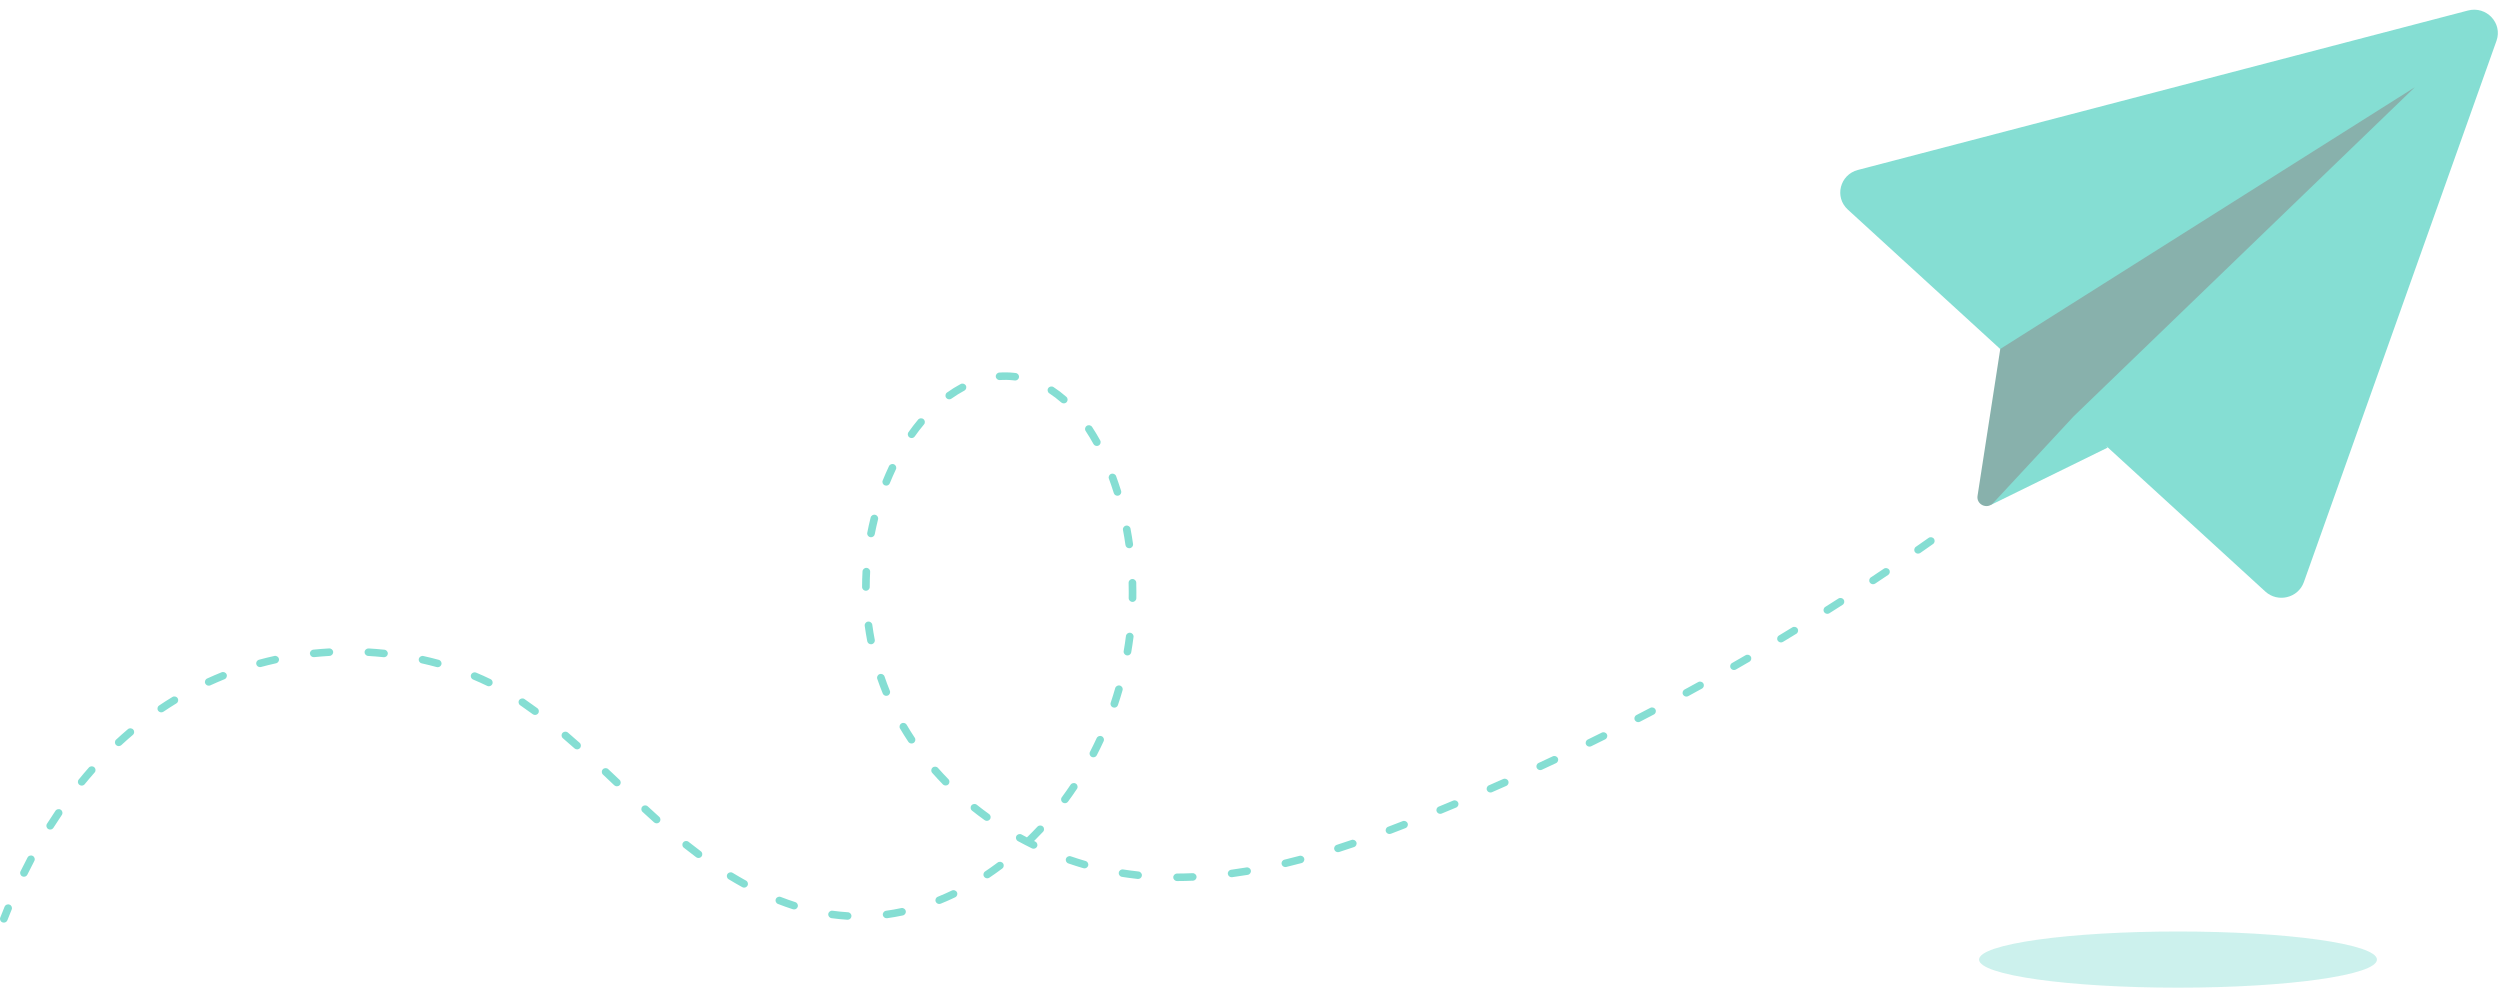 <svg width="215" height="85" viewBox="0 0 215 85" fill="none" xmlns="http://www.w3.org/2000/svg">
<g opacity="0.48">
<path d="M181.276 38.482L181.254 38.494L181.276 38.482Z" fill="#324C8E"/>
<path d="M181.253 38.497L171.234 43.413L171.407 41.423L178.403 34.16L181.253 38.497Z" fill="#00B9A3"/>
<path d="M181.274 38.527L181.254 38.496L181.274 38.527Z" fill="#324C8E"/>
<path d="M171.893 29.899L194.815 50.87C195.893 51.856 197.645 51.43 198.132 50.063L214.699 3.506C215.239 1.986 213.831 0.49 212.248 0.904L159.779 14.616C158.227 15.021 157.738 16.95 158.914 18.025L171.893 29.899Z" fill="#00B9A3"/>
<path d="M207.667 7.508L178.344 35.795L171.38 43.297C170.852 43.818 169.956 43.374 170.068 42.648L172.023 30.01L207.667 7.508Z" fill="#065C51"/>
<path d="M0.329 79.346C0.289 79.346 0.25 79.339 0.211 79.324C0.041 79.26 -0.043 79.073 0.022 78.907C0.143 78.596 0.269 78.282 0.395 77.976C0.463 77.81 0.655 77.731 0.823 77.798C0.992 77.865 1.074 78.054 1.004 78.219C0.881 78.522 0.757 78.831 0.637 79.139C0.587 79.267 0.462 79.346 0.329 79.346ZM72.896 79.099C72.89 79.099 72.883 79.099 72.875 79.099C72.425 79.071 71.966 79.025 71.512 78.963C71.332 78.938 71.207 78.774 71.232 78.597C71.258 78.42 71.423 78.297 71.604 78.322C72.041 78.383 72.483 78.426 72.916 78.453C73.098 78.463 73.235 78.617 73.224 78.796C73.213 78.967 73.068 79.099 72.896 79.099ZM76.25 78.968C76.089 78.968 75.947 78.852 75.924 78.69C75.899 78.513 76.024 78.349 76.204 78.324C76.634 78.265 77.072 78.189 77.503 78.095C77.68 78.057 77.856 78.167 77.894 78.342C77.934 78.516 77.821 78.689 77.643 78.728C77.195 78.824 76.743 78.904 76.296 78.966C76.281 78.968 76.265 78.968 76.25 78.968ZM68.29 78.212C68.255 78.212 68.221 78.207 68.188 78.196C67.762 78.059 67.33 77.906 66.904 77.739C66.736 77.673 66.652 77.485 66.72 77.319C66.787 77.153 66.978 77.072 67.147 77.138C67.56 77.299 67.979 77.449 68.392 77.581C68.565 77.636 68.658 77.82 68.602 77.989C68.557 78.126 68.428 78.212 68.29 78.212ZM80.775 77.743C80.646 77.743 80.524 77.668 80.472 77.543C80.402 77.377 80.483 77.188 80.65 77.12C81.053 76.957 81.46 76.777 81.858 76.586C82.021 76.507 82.218 76.574 82.298 76.735C82.378 76.895 82.31 77.088 82.146 77.167C81.736 77.365 81.317 77.55 80.901 77.718C80.86 77.735 80.818 77.743 80.775 77.743ZM63.995 76.336C63.94 76.336 63.887 76.322 63.835 76.294C63.445 76.08 63.052 75.852 62.663 75.615C62.509 75.52 62.462 75.321 62.557 75.17C62.654 75.018 62.856 74.97 63.01 75.065C63.391 75.296 63.776 75.52 64.156 75.73C64.315 75.817 64.371 76.013 64.282 76.17C64.222 76.275 64.11 76.336 63.995 76.336ZM101.23 75.771C101.049 75.771 100.901 75.626 100.901 75.447C100.901 75.268 101.048 75.124 101.229 75.124C101.668 75.122 102.115 75.113 102.56 75.093C102.74 75.086 102.895 75.225 102.903 75.403C102.911 75.582 102.77 75.733 102.589 75.74C102.135 75.76 101.677 75.769 101.23 75.771ZM97.875 75.593C97.862 75.593 97.85 75.592 97.838 75.591C97.571 75.561 97.3 75.528 97.034 75.491C96.852 75.466 96.67 75.439 96.489 75.41C96.309 75.382 96.187 75.216 96.217 75.039C96.245 74.862 96.414 74.743 96.594 74.772C96.771 74.8 96.948 74.826 97.125 74.851C97.386 74.886 97.65 74.92 97.91 74.948C98.091 74.967 98.222 75.128 98.202 75.305C98.183 75.471 98.041 75.593 97.875 75.593ZM84.903 75.535C84.799 75.535 84.695 75.486 84.632 75.394C84.529 75.246 84.568 75.045 84.718 74.945C85.079 74.702 85.441 74.444 85.794 74.18C85.938 74.071 86.145 74.098 86.255 74.24C86.365 74.382 86.338 74.585 86.193 74.693C85.831 74.965 85.46 75.229 85.089 75.478C85.033 75.517 84.968 75.535 84.903 75.535ZM105.921 75.442C105.758 75.442 105.618 75.324 105.595 75.162C105.571 74.985 105.697 74.822 105.877 74.798C106.31 74.74 106.753 74.673 107.195 74.599C107.375 74.569 107.545 74.688 107.575 74.864C107.605 75.039 107.485 75.207 107.306 75.237C106.856 75.312 106.406 75.38 105.966 75.438C105.95 75.441 105.935 75.442 105.921 75.442ZM2.06 75.4C2.011 75.4 1.963 75.389 1.916 75.367C1.752 75.29 1.684 75.097 1.763 74.935C1.96 74.536 2.163 74.135 2.369 73.745C2.452 73.586 2.651 73.524 2.812 73.606C2.973 73.688 3.037 73.884 2.952 74.043C2.751 74.427 2.55 74.822 2.356 75.216C2.299 75.332 2.181 75.4 2.06 75.4ZM93.265 74.68C93.234 74.68 93.204 74.676 93.172 74.666C92.74 74.541 92.305 74.403 91.877 74.255C91.706 74.196 91.615 74.012 91.675 73.842C91.735 73.674 91.923 73.586 92.095 73.645C92.512 73.788 92.937 73.923 93.359 74.046C93.533 74.097 93.633 74.277 93.581 74.448C93.538 74.589 93.408 74.68 93.265 74.68ZM110.541 74.567C110.393 74.567 110.258 74.469 110.222 74.321C110.18 74.146 110.287 73.972 110.464 73.93C110.886 73.828 111.321 73.717 111.758 73.602C111.933 73.554 112.114 73.657 112.161 73.829C112.21 74.002 112.105 74.179 111.93 74.226C111.488 74.344 111.047 74.455 110.62 74.558C110.594 74.564 110.568 74.567 110.541 74.567ZM60.069 73.787C60 73.787 59.93 73.766 59.871 73.722C59.519 73.458 59.16 73.182 58.804 72.899C58.662 72.786 58.64 72.583 58.756 72.444C58.87 72.304 59.076 72.283 59.217 72.396C59.568 72.674 59.922 72.947 60.268 73.206C60.414 73.314 60.441 73.516 60.332 73.659C60.267 73.743 60.169 73.787 60.069 73.787ZM115.065 73.287C114.926 73.287 114.798 73.201 114.752 73.064C114.696 72.894 114.79 72.711 114.963 72.656C115.375 72.523 115.802 72.381 116.231 72.235C116.404 72.177 116.591 72.267 116.65 72.435C116.71 72.604 116.619 72.789 116.448 72.847C116.013 72.995 115.583 73.137 115.168 73.271C115.133 73.281 115.099 73.287 115.065 73.287ZM88.889 72.99C88.839 72.991 88.791 72.98 88.743 72.957C88.338 72.759 87.933 72.55 87.538 72.334C87.38 72.247 87.323 72.05 87.411 71.893C87.5 71.738 87.7 71.682 87.859 71.768C88.011 71.852 88.163 71.934 88.318 72.014C88.624 71.717 88.927 71.407 89.218 71.095C89.341 70.964 89.548 70.954 89.683 71.076C89.817 71.197 89.826 71.401 89.703 71.532C89.453 71.801 89.194 72.067 88.932 72.326C88.966 72.343 89.001 72.36 89.035 72.377C89.197 72.456 89.264 72.65 89.184 72.81C89.126 72.924 89.01 72.99 88.889 72.99ZM119.495 71.725C119.364 71.725 119.239 71.647 119.188 71.518C119.124 71.351 119.208 71.163 119.377 71.1C119.795 70.941 120.212 70.78 120.626 70.619C120.795 70.552 120.986 70.633 121.054 70.799C121.121 70.965 121.039 71.154 120.87 71.219C120.453 71.383 120.034 71.544 119.614 71.704C119.574 71.718 119.535 71.725 119.495 71.725ZM4.317 71.342C4.257 71.343 4.199 71.327 4.143 71.294C3.99 71.2 3.942 71 4.037 70.848C4.276 70.47 4.523 70.092 4.77 69.728C4.871 69.579 5.075 69.538 5.226 69.637C5.377 69.737 5.418 69.938 5.318 70.086C5.075 70.445 4.832 70.816 4.596 71.189C4.535 71.288 4.427 71.342 4.317 71.342ZM56.469 70.807C56.39 70.807 56.31 70.779 56.247 70.722C55.931 70.439 55.607 70.143 55.257 69.821C55.124 69.698 55.119 69.493 55.243 69.363C55.367 69.233 55.575 69.226 55.708 69.348C56.055 69.67 56.377 69.963 56.69 70.244C56.825 70.365 56.834 70.57 56.711 70.702C56.647 70.772 56.558 70.807 56.469 70.807ZM84.868 70.594C84.8 70.594 84.732 70.573 84.674 70.531C84.309 70.269 83.946 69.995 83.595 69.716C83.454 69.604 83.432 69.4 83.546 69.261C83.66 69.122 83.867 69.1 84.009 69.212C84.351 69.485 84.705 69.753 85.061 70.008C85.208 70.114 85.241 70.317 85.134 70.461C85.069 70.547 84.969 70.594 84.868 70.594ZM123.859 69.99C123.731 69.99 123.609 69.915 123.557 69.791C123.485 69.626 123.564 69.437 123.732 69.368C124.145 69.198 124.558 69.027 124.969 68.854C125.137 68.784 125.33 68.861 125.402 69.025C125.472 69.19 125.395 69.379 125.227 69.45C124.814 69.623 124.401 69.795 123.987 69.965C123.945 69.982 123.903 69.99 123.859 69.99ZM91.582 69.076C91.515 69.076 91.448 69.056 91.389 69.015C91.242 68.91 91.209 68.708 91.315 68.563C91.573 68.214 91.826 67.851 92.07 67.487C92.171 67.337 92.374 67.296 92.526 67.394C92.677 67.492 92.72 67.693 92.62 67.842C92.371 68.215 92.112 68.585 91.848 68.943C91.785 69.03 91.684 69.076 91.582 69.076ZM128.181 68.155C128.055 68.155 127.935 68.084 127.88 67.963C127.807 67.801 127.881 67.609 128.047 67.536C128.456 67.357 128.865 67.177 129.272 66.996C129.439 66.923 129.633 66.995 129.707 67.158C129.783 67.321 129.71 67.511 129.544 67.586C129.135 67.768 128.725 67.948 128.314 68.127C128.271 68.146 128.226 68.155 128.181 68.155ZM53.052 67.623C52.97 67.623 52.888 67.592 52.824 67.532C52.502 67.226 52.179 66.92 51.856 66.615C51.724 66.492 51.72 66.287 51.846 66.158C51.972 66.029 52.181 66.025 52.311 66.148C52.635 66.454 52.959 66.76 53.282 67.066C53.412 67.19 53.416 67.395 53.289 67.523C53.225 67.589 53.139 67.623 53.052 67.623ZM7.026 67.563C6.954 67.563 6.881 67.541 6.821 67.492C6.679 67.381 6.656 67.177 6.77 67.038C7.053 66.691 7.345 66.347 7.639 66.013C7.758 65.879 7.966 65.864 8.103 65.981C8.241 66.098 8.255 66.303 8.136 66.437C7.847 66.764 7.561 67.103 7.283 67.442C7.218 67.522 7.122 67.563 7.026 67.563ZM81.325 67.555C81.238 67.555 81.151 67.521 81.087 67.456C80.773 67.134 80.464 66.801 80.169 66.466C80.05 66.332 80.065 66.127 80.203 66.01C80.34 65.893 80.547 65.908 80.667 66.043C80.954 66.369 81.255 66.694 81.562 67.007C81.688 67.136 81.683 67.341 81.552 67.465C81.488 67.526 81.406 67.555 81.325 67.555ZM132.461 66.229C132.337 66.229 132.219 66.16 132.163 66.044C132.085 65.882 132.156 65.689 132.321 65.612C132.725 65.425 133.129 65.236 133.533 65.046C133.697 64.97 133.894 65.037 133.973 65.198C134.051 65.36 133.981 65.553 133.817 65.631C133.413 65.821 133.007 66.01 132.601 66.198C132.555 66.219 132.509 66.229 132.461 66.229ZM94.03 65.129C93.978 65.129 93.929 65.117 93.88 65.094C93.719 65.013 93.655 64.819 93.737 64.659C93.936 64.272 94.129 63.875 94.313 63.479C94.387 63.317 94.582 63.245 94.748 63.318C94.914 63.393 94.986 63.584 94.912 63.747C94.725 64.151 94.528 64.556 94.324 64.951C94.266 65.064 94.149 65.129 94.03 65.129ZM49.629 64.447C49.55 64.447 49.471 64.418 49.408 64.362C49.067 64.058 48.73 63.765 48.408 63.489C48.27 63.372 48.255 63.167 48.375 63.033C48.494 62.898 48.702 62.884 48.839 63C49.166 63.28 49.505 63.576 49.85 63.882C49.985 64.002 49.995 64.207 49.873 64.34C49.808 64.41 49.718 64.447 49.629 64.447ZM136.697 64.211C136.576 64.211 136.46 64.146 136.402 64.032C136.321 63.872 136.388 63.678 136.55 63.598C136.951 63.402 137.351 63.205 137.75 63.007C137.912 62.926 138.111 62.989 138.192 63.149C138.274 63.309 138.21 63.503 138.047 63.584C137.646 63.783 137.245 63.981 136.843 64.178C136.795 64.2 136.747 64.211 136.697 64.211ZM10.213 64.165C10.125 64.165 10.037 64.13 9.973 64.063C9.849 63.932 9.855 63.728 9.987 63.605C10.317 63.3 10.657 62.999 10.996 62.711C11.133 62.594 11.341 62.609 11.46 62.745C11.578 62.88 11.563 63.084 11.426 63.201C11.094 63.482 10.761 63.778 10.438 64.077C10.374 64.136 10.294 64.165 10.213 64.165ZM78.393 63.942C78.286 63.942 78.18 63.89 78.117 63.795C77.868 63.422 77.628 63.037 77.403 62.654C77.312 62.499 77.367 62.301 77.523 62.212C77.681 62.122 77.882 62.175 77.973 62.331C78.192 62.704 78.426 63.078 78.667 63.441C78.767 63.591 78.724 63.792 78.573 63.889C78.517 63.925 78.455 63.942 78.393 63.942ZM140.888 62.104C140.769 62.104 140.655 62.04 140.596 61.93C140.512 61.773 140.573 61.577 140.734 61.494C141.131 61.289 141.526 61.084 141.921 60.877C142.082 60.791 142.281 60.852 142.366 61.009C142.452 61.167 142.391 61.363 142.23 61.447C141.835 61.655 141.438 61.861 141.04 62.066C140.991 62.091 140.94 62.104 140.888 62.104ZM46.013 61.485C45.944 61.485 45.875 61.465 45.816 61.42C45.455 61.154 45.092 60.896 44.737 60.654C44.588 60.551 44.55 60.349 44.653 60.203C44.758 60.056 44.963 60.019 45.112 60.122C45.474 60.369 45.843 60.632 46.211 60.903C46.357 61.01 46.386 61.213 46.277 61.356C46.212 61.441 46.113 61.485 46.013 61.485ZM13.871 61.262C13.766 61.262 13.663 61.213 13.6 61.121C13.497 60.974 13.535 60.773 13.685 60.672C14.058 60.42 14.442 60.175 14.824 59.942C14.978 59.848 15.181 59.894 15.277 60.046C15.372 60.198 15.325 60.398 15.17 60.492C14.796 60.719 14.422 60.96 14.057 61.206C14 61.243 13.935 61.262 13.871 61.262ZM95.832 60.858C95.798 60.858 95.764 60.853 95.73 60.841C95.556 60.786 95.463 60.603 95.519 60.434C95.657 60.022 95.788 59.6 95.907 59.181C95.957 59.01 96.139 58.91 96.313 58.958C96.489 59.007 96.591 59.186 96.541 59.357C96.418 59.784 96.286 60.215 96.144 60.635C96.099 60.771 95.971 60.858 95.832 60.858ZM145.03 59.907C144.915 59.907 144.802 59.847 144.742 59.74C144.654 59.584 144.712 59.387 144.871 59.3C145.262 59.087 145.653 58.873 146.044 58.657C146.202 58.57 146.402 58.625 146.491 58.781C146.58 58.937 146.524 59.134 146.366 59.221C145.974 59.438 145.582 59.653 145.189 59.866C145.138 59.894 145.085 59.907 145.03 59.907ZM76.222 59.843C76.091 59.843 75.967 59.767 75.916 59.641C75.748 59.227 75.589 58.803 75.445 58.382C75.387 58.213 75.48 58.029 75.652 57.972C75.825 57.915 76.011 58.007 76.069 58.176C76.208 58.586 76.363 58.997 76.526 59.4C76.594 59.565 76.512 59.754 76.343 59.821C76.303 59.836 76.263 59.843 76.222 59.843ZM42.039 59.019C41.99 59.019 41.941 59.007 41.894 58.985C41.504 58.795 41.098 58.612 40.689 58.441C40.521 58.371 40.443 58.182 40.514 58.017C40.586 57.853 40.779 57.776 40.945 57.845C41.366 58.021 41.783 58.21 42.186 58.405C42.348 58.484 42.415 58.678 42.335 58.838C42.277 58.953 42.16 59.019 42.039 59.019ZM17.952 58.969C17.828 58.969 17.709 58.9 17.653 58.782C17.576 58.62 17.648 58.428 17.812 58.352C18.221 58.164 18.64 57.984 19.058 57.816C19.226 57.748 19.419 57.828 19.487 57.993C19.556 58.158 19.476 58.347 19.307 58.414C18.9 58.58 18.49 58.755 18.091 58.939C18.046 58.959 17.999 58.969 17.952 58.969ZM149.123 57.622C149.01 57.622 148.9 57.564 148.839 57.461C148.747 57.307 148.8 57.108 148.958 57.019C149.345 56.797 149.731 56.574 150.116 56.35C150.272 56.26 150.473 56.31 150.567 56.465C150.659 56.619 150.606 56.816 150.45 56.908C150.064 57.132 149.677 57.355 149.289 57.578C149.236 57.607 149.18 57.622 149.123 57.622ZM37.644 57.38C37.615 57.38 37.585 57.376 37.555 57.368C37.133 57.253 36.699 57.145 36.268 57.049C36.09 57.01 35.979 56.837 36.019 56.663C36.059 56.488 36.235 56.378 36.412 56.418C36.854 56.516 37.298 56.626 37.732 56.745C37.907 56.794 38.009 56.971 37.961 57.144C37.92 57.286 37.788 57.38 37.644 57.38ZM22.362 57.372C22.218 57.372 22.085 57.278 22.045 57.134C21.997 56.962 22.1 56.784 22.275 56.736C22.708 56.619 23.152 56.509 23.595 56.412C23.771 56.372 23.948 56.482 23.988 56.657C24.028 56.83 23.916 57.004 23.739 57.043C23.307 57.139 22.874 57.245 22.45 57.36C22.42 57.368 22.391 57.372 22.362 57.372ZM33.024 56.521C33.013 56.521 33.001 56.52 32.989 56.519C32.551 56.473 32.104 56.438 31.665 56.412C31.482 56.402 31.344 56.249 31.355 56.07C31.366 55.892 31.522 55.758 31.703 55.766C32.154 55.792 32.61 55.828 33.058 55.875C33.239 55.894 33.37 56.053 33.351 56.231C33.334 56.397 33.19 56.521 33.024 56.521ZM26.982 56.516C26.816 56.516 26.673 56.392 26.655 56.226C26.637 56.048 26.767 55.89 26.948 55.87C27.398 55.825 27.854 55.788 28.304 55.764C28.486 55.754 28.641 55.89 28.652 56.068C28.662 56.247 28.523 56.399 28.341 56.41C27.901 56.434 27.455 56.47 27.016 56.514C27.005 56.516 26.993 56.516 26.982 56.516ZM96.962 56.369C96.944 56.369 96.925 56.367 96.906 56.364C96.728 56.334 96.607 56.168 96.637 55.991C96.711 55.564 96.776 55.128 96.831 54.697C96.854 54.519 97.018 54.395 97.198 54.417C97.379 54.438 97.506 54.6 97.484 54.778C97.427 55.218 97.362 55.662 97.286 56.099C97.259 56.258 97.119 56.369 96.962 56.369ZM74.906 55.407C74.752 55.407 74.614 55.299 74.583 55.144C74.5 54.707 74.426 54.261 74.366 53.821C74.342 53.643 74.468 53.48 74.648 53.457C74.829 53.434 74.994 53.557 75.018 53.735C75.076 54.163 75.148 54.597 75.23 55.023C75.264 55.199 75.147 55.368 74.968 55.401C74.948 55.405 74.927 55.407 74.906 55.407ZM153.165 55.248C153.054 55.248 152.946 55.193 152.883 55.094C152.789 54.942 152.837 54.742 152.993 54.65C153.374 54.419 153.755 54.188 154.136 53.956C154.289 53.862 154.492 53.909 154.589 54.061C154.684 54.213 154.637 54.412 154.482 54.506C154.101 54.739 153.719 54.971 153.336 55.201C153.281 55.233 153.224 55.249 153.165 55.248ZM157.152 52.789C157.043 52.789 156.938 52.736 156.874 52.64C156.777 52.49 156.82 52.29 156.973 52.193C157.349 51.955 157.725 51.716 158.1 51.476C158.253 51.379 158.457 51.421 158.556 51.571C158.655 51.72 158.613 51.92 158.46 52.018C158.084 52.259 157.707 52.499 157.329 52.737C157.275 52.772 157.213 52.789 157.152 52.789ZM97.396 51.765C97.394 51.765 97.392 51.765 97.39 51.765C97.208 51.761 97.063 51.614 97.067 51.436C97.07 51.266 97.071 51.096 97.071 50.926C97.071 50.661 97.068 50.393 97.06 50.127C97.056 49.948 97.199 49.8 97.38 49.795C97.566 49.788 97.714 49.931 97.718 50.11C97.726 50.381 97.729 50.655 97.729 50.926C97.729 51.099 97.728 51.273 97.725 51.447C97.721 51.623 97.576 51.765 97.396 51.765ZM74.468 50.805C74.287 50.805 74.139 50.66 74.139 50.481C74.139 50.037 74.152 49.586 74.176 49.142C74.185 48.964 74.343 48.827 74.522 48.837C74.704 48.846 74.843 48.998 74.833 49.176C74.809 49.609 74.797 50.048 74.797 50.481C74.797 50.66 74.65 50.805 74.468 50.805ZM161.082 50.243C160.977 50.243 160.873 50.193 160.809 50.1C160.707 49.953 160.748 49.751 160.898 49.652C161.269 49.406 161.639 49.159 162.009 48.91C162.16 48.81 162.364 48.847 162.467 48.994C162.569 49.142 162.53 49.343 162.38 49.444C162.01 49.693 161.639 49.941 161.267 50.188C161.21 50.226 161.146 50.243 161.082 50.243ZM164.955 47.612C164.852 47.612 164.75 47.565 164.686 47.477C164.581 47.33 164.616 47.128 164.765 47.025C165.13 46.771 165.495 46.516 165.859 46.259C166.006 46.155 166.212 46.189 166.317 46.333C166.424 46.479 166.39 46.681 166.242 46.785C165.877 47.043 165.511 47.299 165.145 47.553C165.087 47.593 165.021 47.612 164.955 47.612ZM97.114 47.149C96.953 47.149 96.811 47.032 96.789 46.869C96.728 46.438 96.656 46.003 96.576 45.578C96.543 45.403 96.662 45.234 96.841 45.202C97.017 45.169 97.191 45.285 97.224 45.461C97.306 45.895 97.378 46.34 97.441 46.781C97.466 46.958 97.34 47.122 97.16 47.145C97.144 47.148 97.129 47.149 97.114 47.149ZM74.908 46.203C74.887 46.203 74.867 46.201 74.846 46.197C74.667 46.164 74.55 45.995 74.584 45.819C74.668 45.382 74.766 44.941 74.874 44.511C74.918 44.337 75.095 44.23 75.272 44.273C75.448 44.317 75.556 44.491 75.513 44.665C75.408 45.084 75.312 45.514 75.23 45.94C75.201 46.095 75.062 46.203 74.908 46.203ZM96.1 42.634C95.96 42.634 95.829 42.545 95.787 42.406C95.656 41.988 95.515 41.572 95.365 41.165C95.304 40.997 95.393 40.812 95.564 40.751C95.735 40.691 95.924 40.778 95.985 40.946C96.138 41.362 96.281 41.789 96.415 42.215C96.469 42.386 96.371 42.567 96.197 42.619C96.165 42.629 96.133 42.634 96.1 42.634ZM76.217 41.765C76.177 41.765 76.136 41.757 76.095 41.742C75.928 41.675 75.844 41.488 75.912 41.322C76.08 40.907 76.261 40.493 76.452 40.091C76.529 39.929 76.724 39.858 76.889 39.934C77.054 40.009 77.125 40.202 77.049 40.364C76.863 40.755 76.687 41.159 76.523 41.561C76.472 41.688 76.349 41.765 76.217 41.765ZM94.328 38.353C94.211 38.353 94.098 38.291 94.038 38.183C93.825 37.796 93.599 37.42 93.366 37.067C93.267 36.917 93.311 36.717 93.464 36.62C93.616 36.522 93.82 36.566 93.919 36.715C94.16 37.082 94.396 37.472 94.618 37.876C94.703 38.033 94.644 38.23 94.484 38.314C94.433 38.34 94.381 38.353 94.328 38.353ZM78.397 37.673C78.334 37.673 78.268 37.655 78.211 37.616C78.062 37.515 78.025 37.313 78.128 37.166C78.39 36.794 78.668 36.432 78.956 36.089C79.071 35.952 79.278 35.931 79.419 36.046C79.559 36.159 79.579 36.363 79.464 36.501C79.187 36.83 78.921 37.177 78.668 37.534C78.605 37.625 78.503 37.673 78.397 37.673ZM91.485 34.691C91.407 34.691 91.329 34.664 91.266 34.609C90.935 34.318 90.59 34.056 90.242 33.829C90.09 33.731 90.047 33.531 90.147 33.382C90.248 33.232 90.452 33.191 90.603 33.289C90.978 33.533 91.349 33.814 91.705 34.126C91.84 34.245 91.852 34.45 91.731 34.583C91.666 34.654 91.576 34.691 91.485 34.691ZM81.637 34.342C81.535 34.342 81.436 34.296 81.371 34.209C81.264 34.065 81.297 33.862 81.444 33.757C81.827 33.483 82.222 33.237 82.617 33.027C82.777 32.943 82.977 33.001 83.063 33.157C83.149 33.315 83.09 33.511 82.93 33.596C82.561 33.793 82.19 34.024 81.83 34.28C81.772 34.322 81.704 34.342 81.637 34.342ZM87.308 32.724C87.294 32.724 87.281 32.723 87.266 32.721C87.234 32.717 87.203 32.714 87.172 32.71C86.779 32.667 86.381 32.659 85.988 32.685C85.806 32.697 85.649 32.563 85.637 32.384C85.625 32.206 85.762 32.052 85.943 32.04C86.375 32.011 86.814 32.02 87.245 32.067C87.279 32.071 87.314 32.075 87.349 32.079C87.529 32.102 87.656 32.264 87.635 32.441C87.612 32.604 87.471 32.724 87.308 32.724Z" fill="#00B9A3"/>
<path d="M204.418 82.524C204.418 83.858 196.758 84.94 187.309 84.94C177.859 84.94 170.199 83.858 170.199 82.524C170.199 81.19 177.859 80.109 187.309 80.109C196.758 80.109 204.418 81.19 204.418 82.524Z" fill="#00B9A3" fill-opacity="0.42"/>
</g>
</svg>
